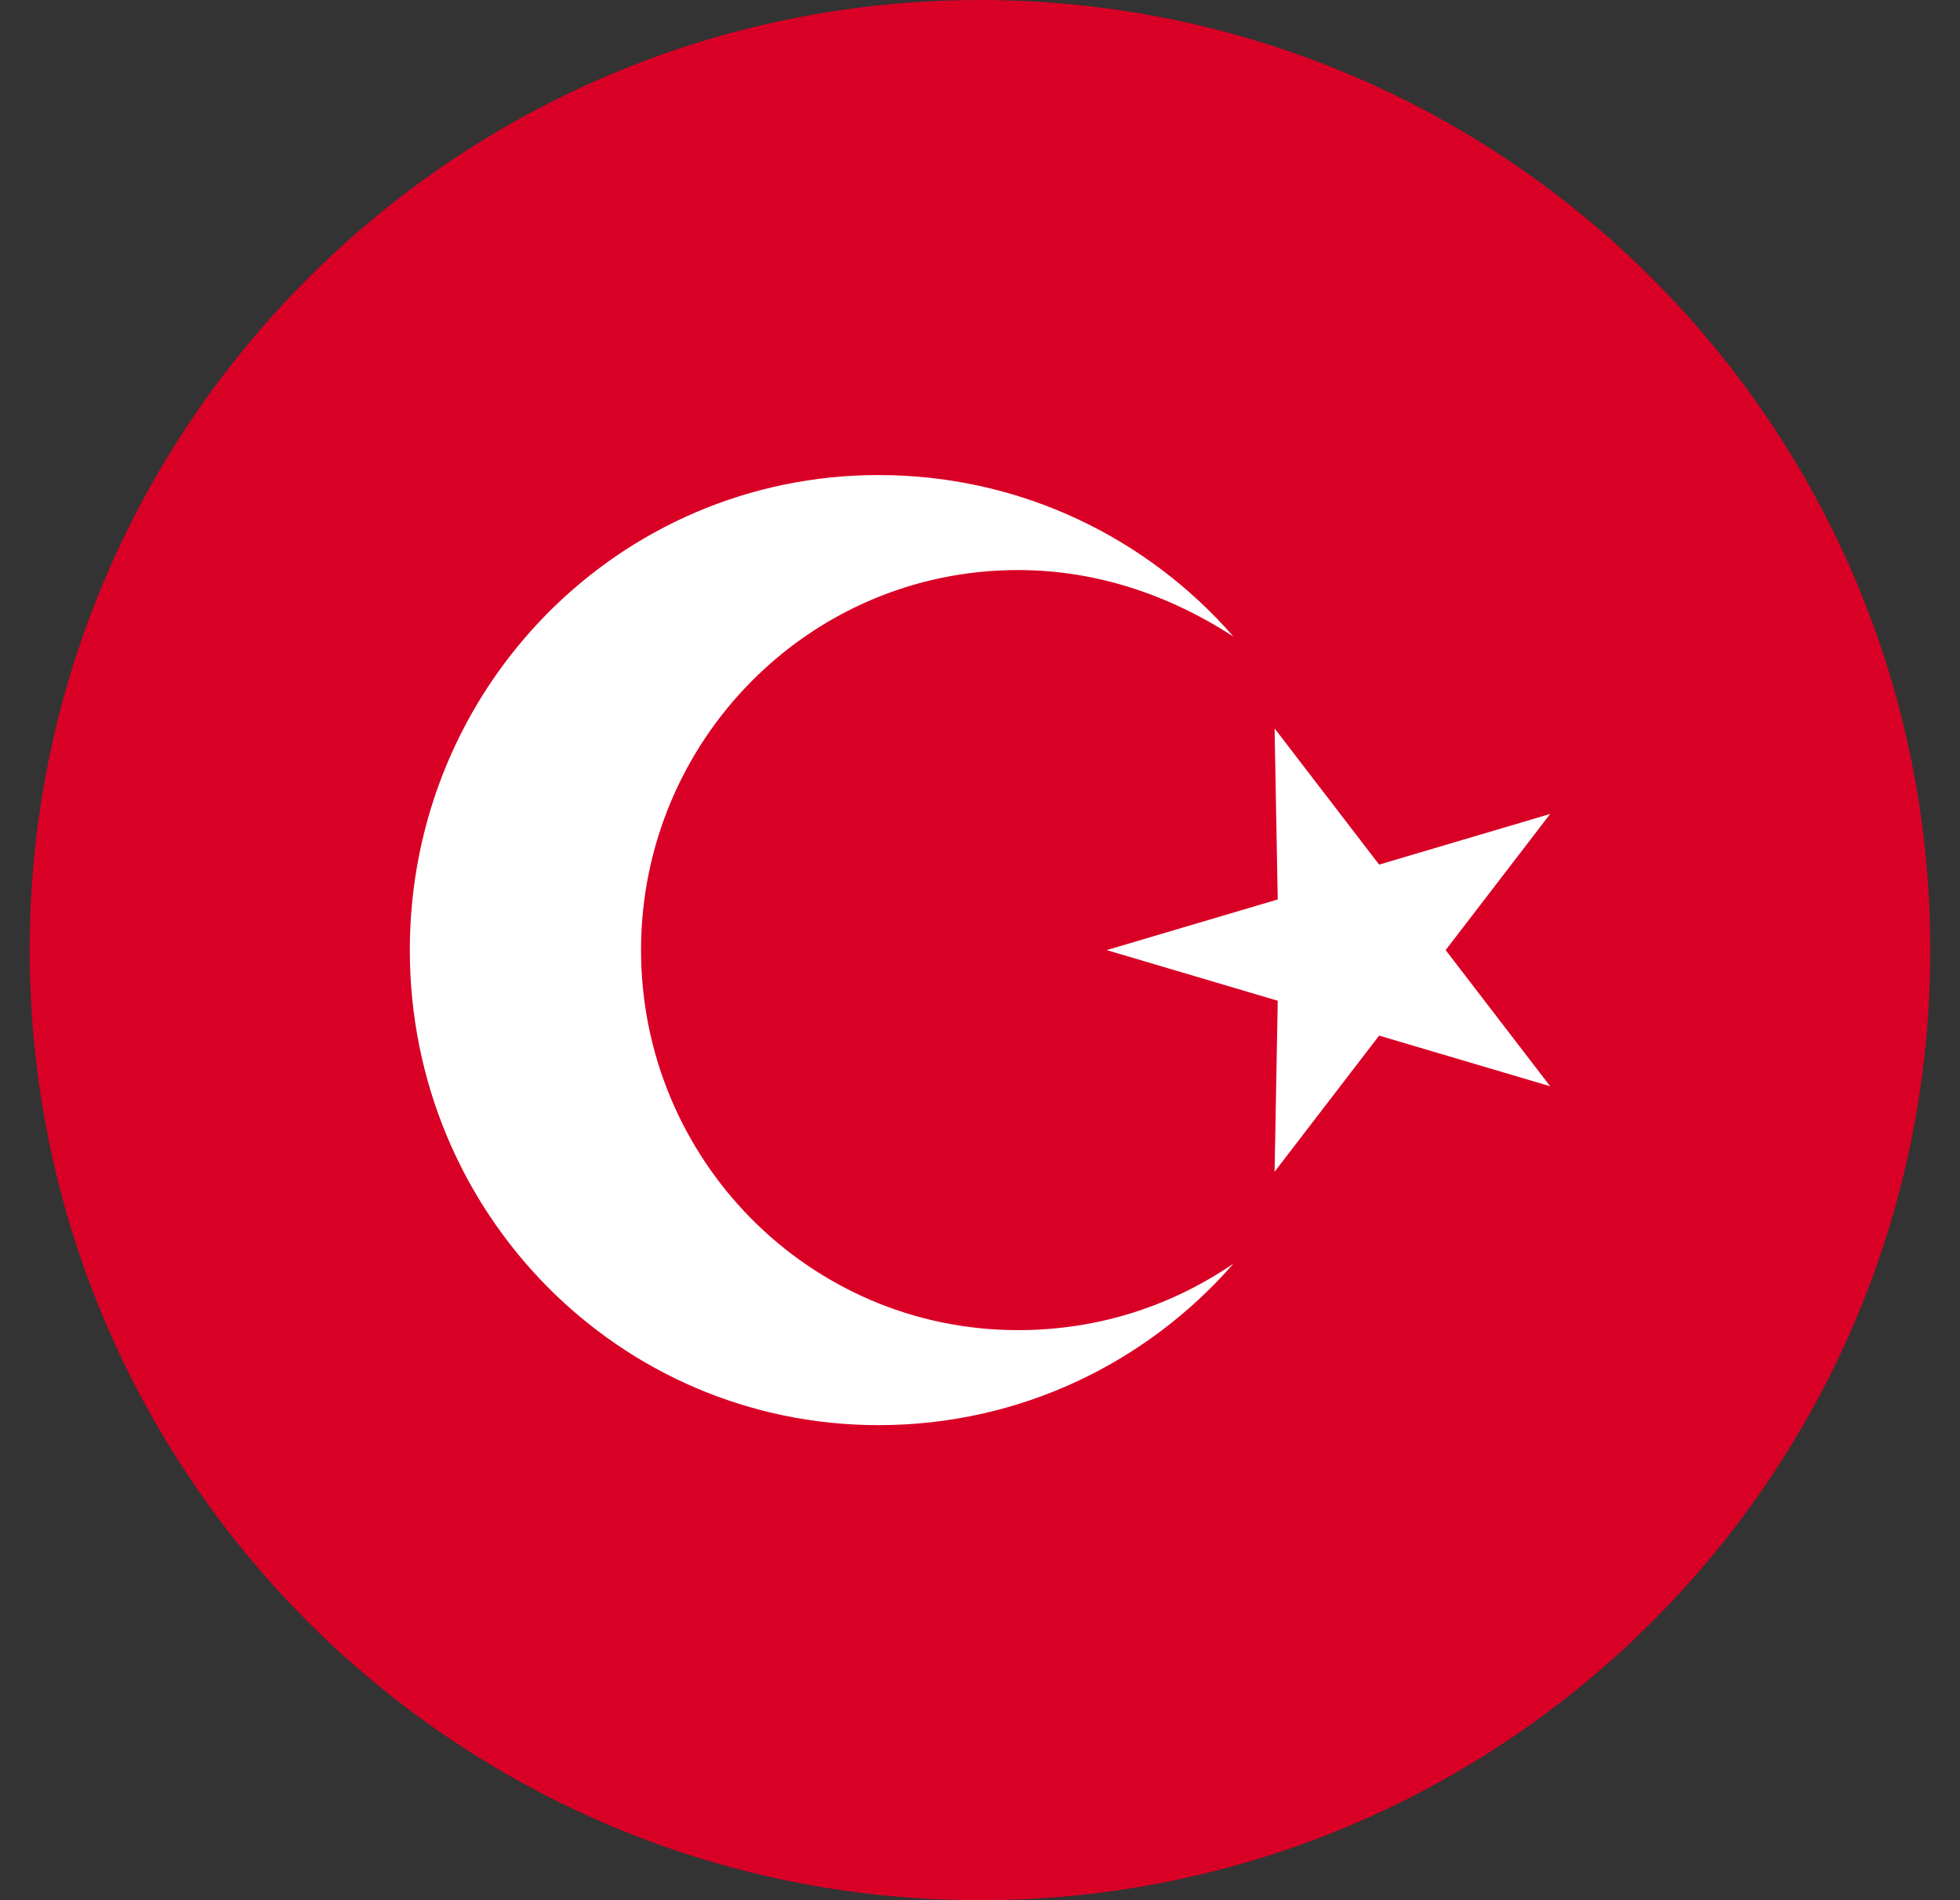 <svg xmlns="http://www.w3.org/2000/svg" width="33" height="32" viewBox="0 0 33 32" fill="none"><rect x="0" y="0" width="33" height="32" fill="#333333" stroke="none"/><g id="Group 8"><path id="Vector" d="M16.5 32C25.337 32 32.5 24.837 32.5 16C32.5 7.163 25.337 0 16.5 0C7.663 0 0.5 7.163 0.5 16C0.5 24.837 7.663 32 16.5 32Z" fill="#D90026"></path><g id="Group"><path id="Vector_2" d="M21.46 19.733L21.513 16.853L18.633 16L21.513 15.147L21.46 12.267L23.22 14.56L26.1 13.707L24.34 16L26.1 18.293L23.22 17.44L21.46 19.733Z" fill="white"></path><path id="Vector_3" d="M17.14 22.4C13.62 22.4 10.793 19.52 10.793 16C10.793 12.48 13.62 9.6 17.14 9.6C18.473 9.6 19.7 10.027 20.767 10.72C19.327 9.067 17.193 8 14.793 8C10.42 8 6.9 11.573 6.9 16C6.9 20.427 10.42 24 14.793 24C17.193 24 19.327 22.933 20.767 21.28C19.753 21.973 18.527 22.4 17.14 22.4Z" fill="white"></path></g></g></svg>